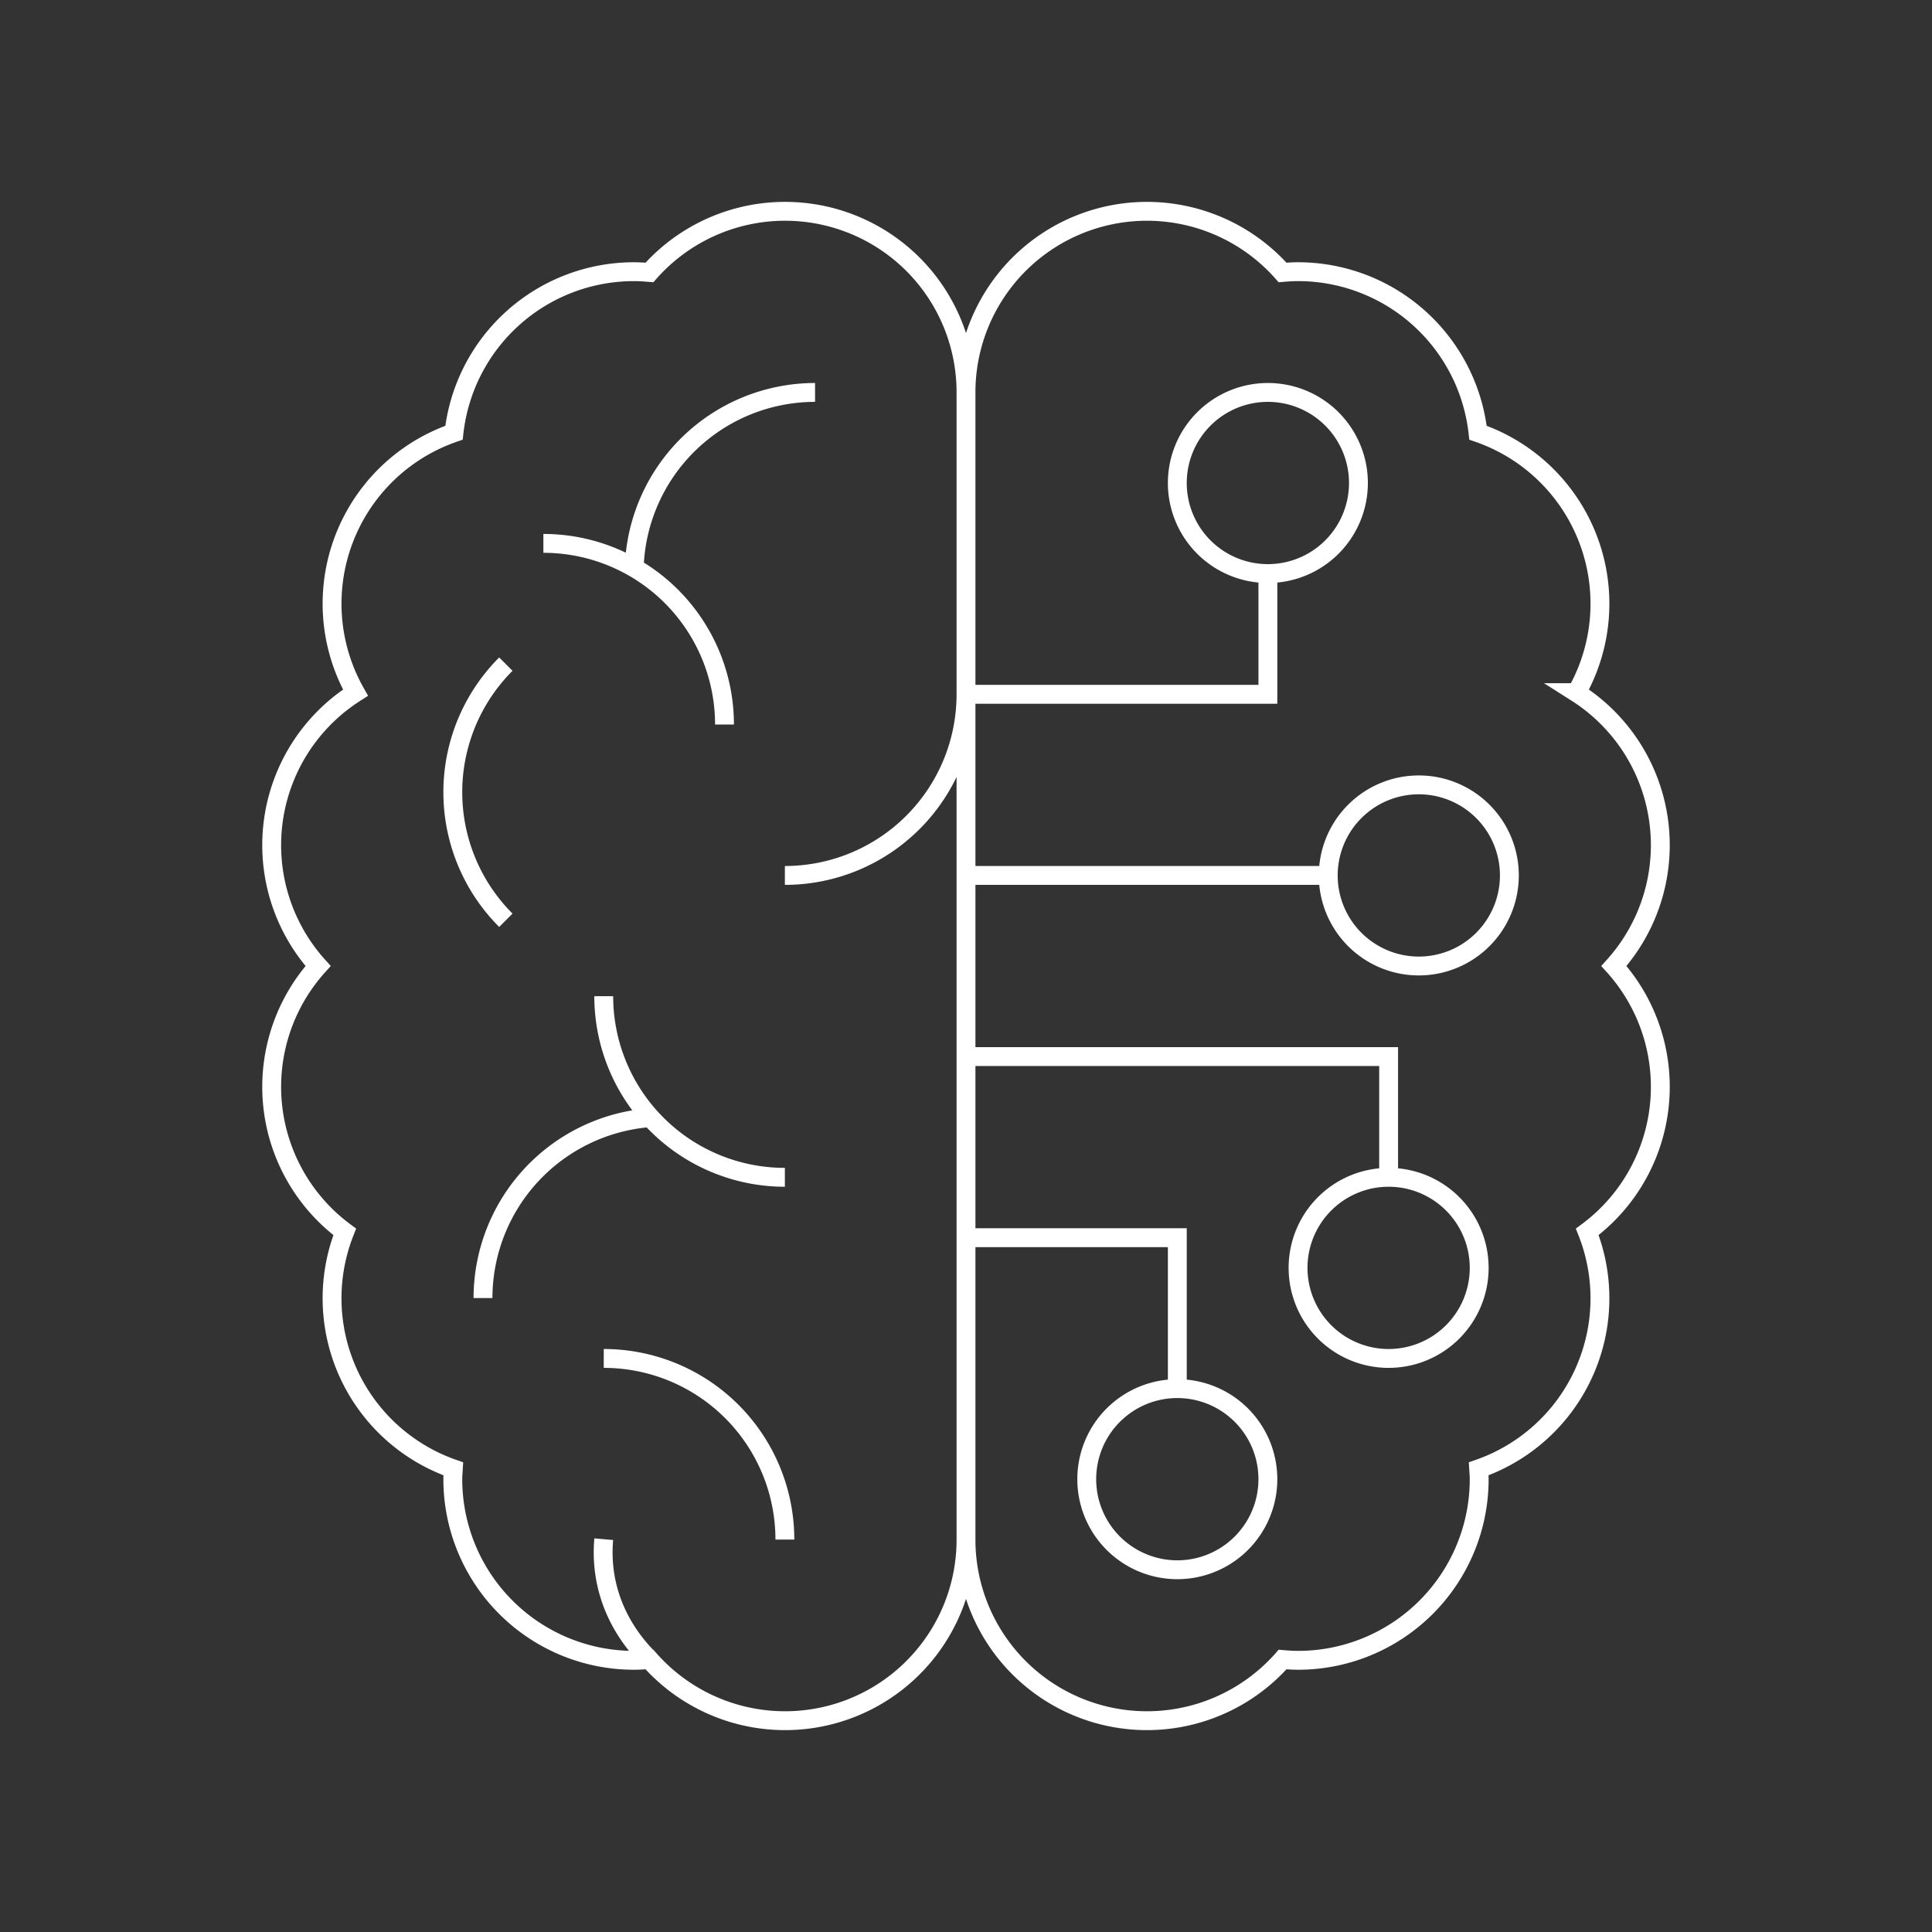<svg id="Ebene_1" data-name="Ebene 1" xmlns="http://www.w3.org/2000/svg" viewBox="0 0 512 512">
  <rect x="0" y="0" width="512" height="512" fill="#333333" stroke="none"/>
  <defs>
    <style>
      .cls-1 {
        fill: none;
        stroke: #fff;
        stroke-width: 5px;
      }
    </style>
  </defs>
  <path class="cls-1" d="M256,104A47.954,47.954,0,0,0,172.105,72.207c-1.355-.117-2.718-.207-4.105-.207a47.995,47.995,0,0,0-47.687,42.676,47.913,47.913,0,0,0-26.105,68.887A47.869,47.869,0,0,0,84.293,256a47.842,47.842,0,0,0,7.062,70.454,47.855,47.855,0,0,0,28.785,62.805C120.086,390.172,120,391.078,120,392a48.002,48.002,0,0,0,48,48c1.387,0,2.75-.094,4.105-.21A47.952,47.952,0,0,0,256,408m0-304a47.957,47.957,0,0,1,83.898-31.793c1.352-.117,2.719-.207,4.102-.207a47.99,47.99,0,0,1,47.688,42.676,47.907,47.907,0,0,1,26.102,68.887,47.862,47.862,0,0,1,9.914,72.437,47.833,47.833,0,0,1-7.063,70.454,47.844,47.844,0,0,1-28.781,62.805c.054.914.14,1.82.14,2.742a48.002,48.002,0,0,1-48,48c-1.383,0-2.75-.094-4.102-.21A47.955,47.955,0,0,1,256,408V104ZM400,232a24,24,0,1,1-24-24,23.998,23.998,0,0,1,24,24Zm-8,104a24,24,0,1,1-24-24,23.995,23.995,0,0,1,24,24Zm-56,56a24,24,0,1,1-24-24,23.996,23.996,0,0,1,24,24Zm24-264a24,24,0,1,1-24-24,23.998,23.998,0,0,1,24,24Zm-24,24v32H256M368,312v-32H256m56,88v-40h-56m0-96h96M172.105,439.79c-9.371-9.367-13.085-20.633-12.109-31.89M144,144a47.998,47.998,0,0,1,48,48m-32,168a48,48,0,0,1,48,48m48-224a48,48,0,0,1-48,48M134.058,243.883a48,48,0,0,1,0-67.883m73.941,136a48.003,48.003,0,0,1-48-48m12.458,32.18A47.97,47.97,0,0,0,128,344M216,104a47.966,47.966,0,0,0-47.926,46.52"/>
</svg>
